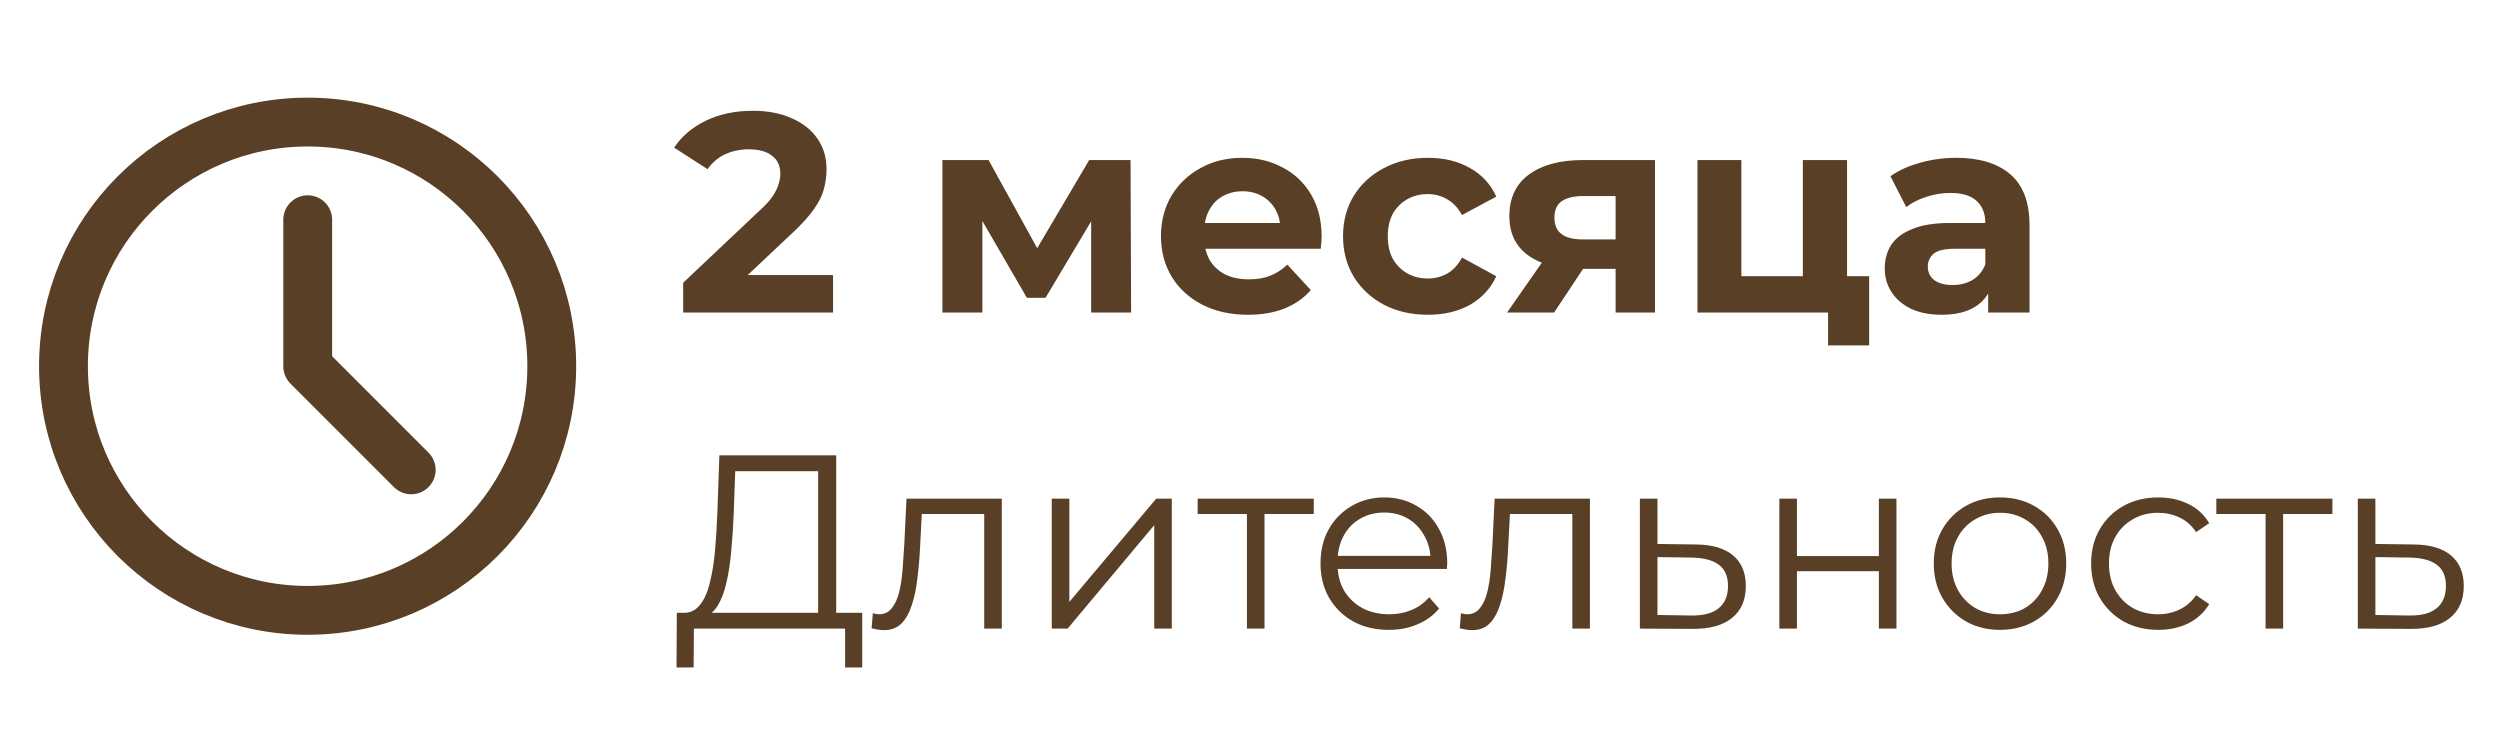 <?xml version="1.0" encoding="UTF-8"?> <svg xmlns="http://www.w3.org/2000/svg" width="128" height="38" viewBox="0 0 128 38" fill="none"><path d="M34.979 16V14.477L38.895 10.778C39.205 10.498 39.432 10.246 39.577 10.024C39.722 9.801 39.819 9.598 39.867 9.414C39.925 9.231 39.954 9.062 39.954 8.907C39.954 8.501 39.814 8.191 39.533 7.978C39.263 7.756 38.861 7.645 38.33 7.645C37.904 7.645 37.508 7.727 37.14 7.891C36.782 8.056 36.478 8.312 36.226 8.66L34.514 7.558C34.901 6.978 35.443 6.518 36.139 6.18C36.835 5.841 37.638 5.672 38.547 5.672C39.301 5.672 39.959 5.798 40.52 6.049C41.09 6.291 41.53 6.634 41.84 7.079C42.159 7.524 42.319 8.056 42.319 8.675C42.319 9.003 42.275 9.332 42.188 9.661C42.111 9.98 41.946 10.319 41.695 10.677C41.453 11.034 41.095 11.436 40.621 11.88L37.372 14.941L36.922 14.085H42.652V16H34.979ZM48.252 16V8.196H50.616L53.561 13.534H52.618L55.766 8.196H57.884L57.913 16H55.867V10.517L56.215 10.749L53.532 15.246H52.575L49.877 10.589L50.297 10.488V16H48.252ZM63.895 16.116C63.005 16.116 62.222 15.942 61.545 15.594C60.878 15.246 60.361 14.772 59.993 14.172C59.626 13.563 59.442 12.872 59.442 12.098C59.442 11.315 59.621 10.623 59.979 10.024C60.346 9.414 60.844 8.941 61.473 8.602C62.101 8.254 62.812 8.08 63.605 8.08C64.369 8.08 65.056 8.244 65.665 8.573C66.284 8.892 66.772 9.356 67.13 9.966C67.488 10.565 67.667 11.286 67.667 12.127C67.667 12.214 67.662 12.316 67.652 12.432C67.642 12.538 67.633 12.639 67.623 12.736H61.284V11.416H66.434L65.563 11.808C65.563 11.402 65.481 11.049 65.317 10.749C65.152 10.449 64.925 10.217 64.635 10.053C64.345 9.879 64.006 9.792 63.62 9.792C63.233 9.792 62.889 9.879 62.59 10.053C62.3 10.217 62.072 10.454 61.908 10.764C61.743 11.063 61.661 11.421 61.661 11.837V12.185C61.661 12.611 61.753 12.988 61.937 13.316C62.13 13.636 62.396 13.882 62.735 14.056C63.083 14.221 63.489 14.303 63.953 14.303C64.369 14.303 64.732 14.24 65.041 14.114C65.36 13.989 65.65 13.8 65.911 13.549L67.115 14.854C66.758 15.26 66.308 15.575 65.766 15.797C65.225 16.01 64.601 16.116 63.895 16.116ZM73.115 16.116C72.273 16.116 71.524 15.947 70.866 15.608C70.209 15.26 69.691 14.781 69.314 14.172C68.947 13.563 68.763 12.872 68.763 12.098C68.763 11.315 68.947 10.623 69.314 10.024C69.691 9.414 70.209 8.941 70.866 8.602C71.524 8.254 72.273 8.08 73.115 8.08C73.937 8.08 74.652 8.254 75.261 8.602C75.871 8.941 76.32 9.429 76.61 10.067L74.855 11.01C74.652 10.643 74.396 10.372 74.087 10.198C73.787 10.024 73.458 9.937 73.1 9.937C72.713 9.937 72.365 10.024 72.056 10.198C71.746 10.372 71.5 10.618 71.316 10.938C71.142 11.257 71.055 11.643 71.055 12.098C71.055 12.553 71.142 12.939 71.316 13.258C71.5 13.578 71.746 13.824 72.056 13.998C72.365 14.172 72.713 14.259 73.1 14.259C73.458 14.259 73.787 14.177 74.087 14.013C74.396 13.839 74.652 13.563 74.855 13.186L76.61 14.143C76.32 14.772 75.871 15.26 75.261 15.608C74.652 15.947 73.937 16.116 73.115 16.116ZM82.719 16V13.403L83.038 13.766H80.876C79.755 13.766 78.875 13.534 78.237 13.07C77.598 12.606 77.279 11.938 77.279 11.068C77.279 10.14 77.613 9.429 78.28 8.936C78.957 8.443 79.866 8.196 81.007 8.196H84.735V16H82.719ZM77.163 16L79.237 13.026H81.544L79.571 16H77.163ZM82.719 12.707V9.458L83.038 10.038H81.051C80.586 10.038 80.224 10.125 79.963 10.299C79.711 10.473 79.585 10.754 79.585 11.141C79.585 11.885 80.064 12.258 81.022 12.258H83.038L82.719 12.707ZM86.91 16V8.196H89.158V14.143H92.306V8.196H94.569V16H86.91ZM93.597 17.683V15.971L94.119 16H92.306V14.143H95.7V17.683H93.597ZM101.794 16V14.477L101.649 14.143V11.416C101.649 10.933 101.499 10.556 101.199 10.285C100.909 10.014 100.459 9.879 99.85 9.879C99.434 9.879 99.023 9.946 98.617 10.082C98.221 10.207 97.882 10.382 97.602 10.604L96.79 9.023C97.215 8.723 97.728 8.491 98.327 8.327C98.927 8.162 99.536 8.08 100.155 8.08C101.344 8.08 102.268 8.36 102.925 8.921C103.583 9.482 103.912 10.357 103.912 11.547V16H101.794ZM99.415 16.116C98.806 16.116 98.284 16.015 97.849 15.811C97.413 15.599 97.08 15.313 96.848 14.956C96.615 14.598 96.499 14.197 96.499 13.752C96.499 13.287 96.611 12.881 96.833 12.533C97.065 12.185 97.428 11.914 97.921 11.721C98.414 11.518 99.057 11.416 99.85 11.416H101.925V12.736H100.097C99.565 12.736 99.198 12.823 98.994 12.997C98.801 13.171 98.704 13.389 98.704 13.65C98.704 13.94 98.816 14.172 99.038 14.346C99.27 14.511 99.584 14.593 99.981 14.593C100.358 14.593 100.696 14.506 100.996 14.332C101.296 14.148 101.514 13.882 101.649 13.534L101.997 14.579C101.833 15.081 101.533 15.463 101.098 15.724C100.663 15.986 100.102 16.116 99.415 16.116Z" fill="#583F25"></path><path d="M41.889 31.742V24.125H37.643L37.567 26.28C37.542 26.947 37.499 27.589 37.44 28.206C37.39 28.814 37.305 29.364 37.187 29.854C37.077 30.335 36.925 30.728 36.731 31.032C36.545 31.336 36.3 31.514 35.995 31.564L34.969 31.374C35.307 31.391 35.586 31.269 35.805 31.007C36.033 30.745 36.207 30.377 36.325 29.904C36.452 29.431 36.545 28.878 36.604 28.244C36.663 27.61 36.705 26.926 36.731 26.191L36.832 23.314H42.814V31.742H41.889ZM34.639 34.175L34.652 31.374H44.145V34.175H43.27V32.185H35.527L35.514 34.175H34.639ZM44.626 32.173L44.689 31.4C44.748 31.408 44.803 31.421 44.854 31.438C44.913 31.446 44.964 31.451 45.006 31.451C45.276 31.451 45.492 31.349 45.652 31.146C45.821 30.944 45.948 30.673 46.032 30.335C46.117 29.997 46.176 29.617 46.21 29.195C46.243 28.764 46.273 28.333 46.298 27.902L46.413 25.532H51.292V32.185H50.392V26.052L50.62 26.318H46.995L47.211 26.039L47.11 27.965C47.084 28.54 47.038 29.089 46.97 29.613C46.911 30.137 46.814 30.597 46.679 30.994C46.552 31.391 46.374 31.704 46.146 31.932C45.918 32.152 45.627 32.262 45.272 32.262C45.17 32.262 45.065 32.253 44.955 32.236C44.854 32.219 44.744 32.198 44.626 32.173ZM53.85 32.185V25.532H54.75V30.817L59.198 25.532H59.996V32.185H59.097V26.888L54.661 32.185H53.85ZM63.843 32.185V26.077L64.071 26.318H61.321V25.532H67.265V26.318H64.514L64.743 26.077V32.185H63.843ZM71.108 32.249C70.415 32.249 69.807 32.105 69.283 31.818C68.759 31.522 68.349 31.121 68.053 30.614C67.758 30.099 67.61 29.511 67.61 28.852C67.61 28.193 67.749 27.61 68.028 27.103C68.315 26.596 68.704 26.199 69.194 25.912C69.692 25.616 70.25 25.468 70.867 25.468C71.492 25.468 72.046 25.612 72.527 25.899C73.017 26.178 73.402 26.575 73.68 27.091C73.959 27.598 74.099 28.185 74.099 28.852C74.099 28.895 74.094 28.941 74.086 28.992C74.086 29.034 74.086 29.081 74.086 29.131H68.294V28.459H73.604L73.25 28.726C73.25 28.244 73.144 27.817 72.933 27.446C72.73 27.065 72.451 26.77 72.096 26.558C71.741 26.347 71.332 26.242 70.867 26.242C70.411 26.242 70.001 26.347 69.638 26.558C69.274 26.77 68.991 27.065 68.788 27.446C68.586 27.826 68.484 28.261 68.484 28.751V28.89C68.484 29.397 68.594 29.845 68.814 30.234C69.042 30.614 69.355 30.914 69.752 31.134C70.157 31.345 70.618 31.451 71.133 31.451C71.539 31.451 71.915 31.379 72.261 31.235C72.616 31.091 72.92 30.872 73.174 30.576L73.68 31.159C73.385 31.514 73.013 31.784 72.565 31.97C72.126 32.156 71.64 32.249 71.108 32.249ZM74.738 32.173L74.801 31.4C74.86 31.408 74.915 31.421 74.966 31.438C75.025 31.446 75.076 31.451 75.118 31.451C75.388 31.451 75.604 31.349 75.764 31.146C75.933 30.944 76.06 30.673 76.144 30.335C76.229 29.997 76.288 29.617 76.322 29.195C76.356 28.764 76.385 28.333 76.411 27.902L76.525 25.532H81.404V32.185H80.504V26.052L80.732 26.318H77.108L77.323 26.039L77.222 27.965C77.196 28.54 77.15 29.089 77.082 29.613C77.023 30.137 76.926 30.597 76.791 30.994C76.664 31.391 76.487 31.704 76.259 31.932C76.03 32.152 75.739 32.262 75.384 32.262C75.283 32.262 75.177 32.253 75.067 32.236C74.966 32.219 74.856 32.198 74.738 32.173ZM86.826 27.877C87.663 27.885 88.296 28.071 88.727 28.434C89.167 28.797 89.386 29.321 89.386 30.006C89.386 30.715 89.15 31.26 88.677 31.641C88.212 32.021 87.536 32.207 86.649 32.198L83.962 32.185V25.532H84.862V27.851L86.826 27.877ZM86.598 31.514C87.215 31.522 87.68 31.4 87.992 31.146C88.313 30.884 88.474 30.504 88.474 30.006C88.474 29.507 88.317 29.144 88.005 28.916C87.692 28.679 87.223 28.557 86.598 28.548L84.862 28.523V31.488L86.598 31.514ZM91.103 32.185V25.532H92.003V28.472H96.198V25.532H97.098V32.185H96.198V29.245H92.003V32.185H91.103ZM102.393 32.249C101.751 32.249 101.172 32.105 100.657 31.818C100.15 31.522 99.749 31.121 99.453 30.614C99.157 30.099 99.009 29.511 99.009 28.852C99.009 28.185 99.157 27.598 99.453 27.091C99.749 26.584 100.15 26.187 100.657 25.899C101.164 25.612 101.742 25.468 102.393 25.468C103.052 25.468 103.635 25.612 104.142 25.899C104.657 26.187 105.059 26.584 105.346 27.091C105.642 27.598 105.79 28.185 105.79 28.852C105.79 29.511 105.642 30.099 105.346 30.614C105.059 31.121 104.657 31.522 104.142 31.818C103.627 32.105 103.044 32.249 102.393 32.249ZM102.393 31.451C102.875 31.451 103.301 31.345 103.673 31.134C104.045 30.914 104.336 30.61 104.548 30.221C104.767 29.824 104.877 29.368 104.877 28.852C104.877 28.328 104.767 27.872 104.548 27.484C104.336 27.095 104.045 26.795 103.673 26.584C103.301 26.364 102.879 26.254 102.406 26.254C101.933 26.254 101.51 26.364 101.138 26.584C100.767 26.795 100.471 27.095 100.251 27.484C100.032 27.872 99.922 28.328 99.922 28.852C99.922 29.368 100.032 29.824 100.251 30.221C100.471 30.61 100.767 30.914 101.138 31.134C101.51 31.345 101.928 31.451 102.393 31.451ZM110.501 32.249C109.842 32.249 109.25 32.105 108.727 31.818C108.211 31.522 107.806 31.121 107.51 30.614C107.214 30.099 107.066 29.511 107.066 28.852C107.066 28.185 107.214 27.598 107.51 27.091C107.806 26.584 108.211 26.187 108.727 25.899C109.25 25.612 109.842 25.468 110.501 25.468C111.067 25.468 111.578 25.578 112.034 25.798C112.491 26.018 112.85 26.347 113.112 26.787L112.44 27.243C112.212 26.905 111.929 26.656 111.591 26.495C111.253 26.335 110.885 26.254 110.488 26.254C110.015 26.254 109.588 26.364 109.208 26.584C108.828 26.795 108.528 27.095 108.308 27.484C108.089 27.872 107.979 28.328 107.979 28.852C107.979 29.376 108.089 29.832 108.308 30.221C108.528 30.61 108.828 30.914 109.208 31.134C109.588 31.345 110.015 31.451 110.488 31.451C110.885 31.451 111.253 31.37 111.591 31.21C111.929 31.049 112.212 30.804 112.44 30.475L113.112 30.931C112.85 31.362 112.491 31.691 112.034 31.919C111.578 32.139 111.067 32.249 110.501 32.249ZM115.998 32.185V26.077L116.226 26.318H113.476V25.532H119.419V26.318H116.669L116.897 26.077V32.185H115.998ZM123.585 27.877C124.421 27.885 125.055 28.071 125.486 28.434C125.925 28.797 126.145 29.321 126.145 30.006C126.145 30.715 125.908 31.26 125.435 31.641C124.97 32.021 124.294 32.207 123.407 32.198L120.72 32.185V25.532H121.62V27.851L123.585 27.877ZM123.357 31.514C123.973 31.522 124.438 31.4 124.751 31.146C125.072 30.884 125.232 30.504 125.232 30.006C125.232 29.507 125.076 29.144 124.763 28.916C124.451 28.679 123.982 28.557 123.357 28.548L121.62 28.523V31.488L123.357 31.514Z" fill="#583F25"></path><path d="M15.75 31.25C22.654 31.25 28.25 25.654 28.25 18.75C28.25 11.846 22.654 6.25 15.75 6.25C8.846 6.25 3.25 11.846 3.25 18.75C3.25 25.654 8.846 31.25 15.75 31.25Z" stroke="#583F25" stroke-width="2.5" stroke-linejoin="round"></path><path d="M15.755 11.25V18.756L21.054 24.056" stroke="#583F25" stroke-width="2.5" stroke-linecap="round" stroke-linejoin="round"></path></svg> 